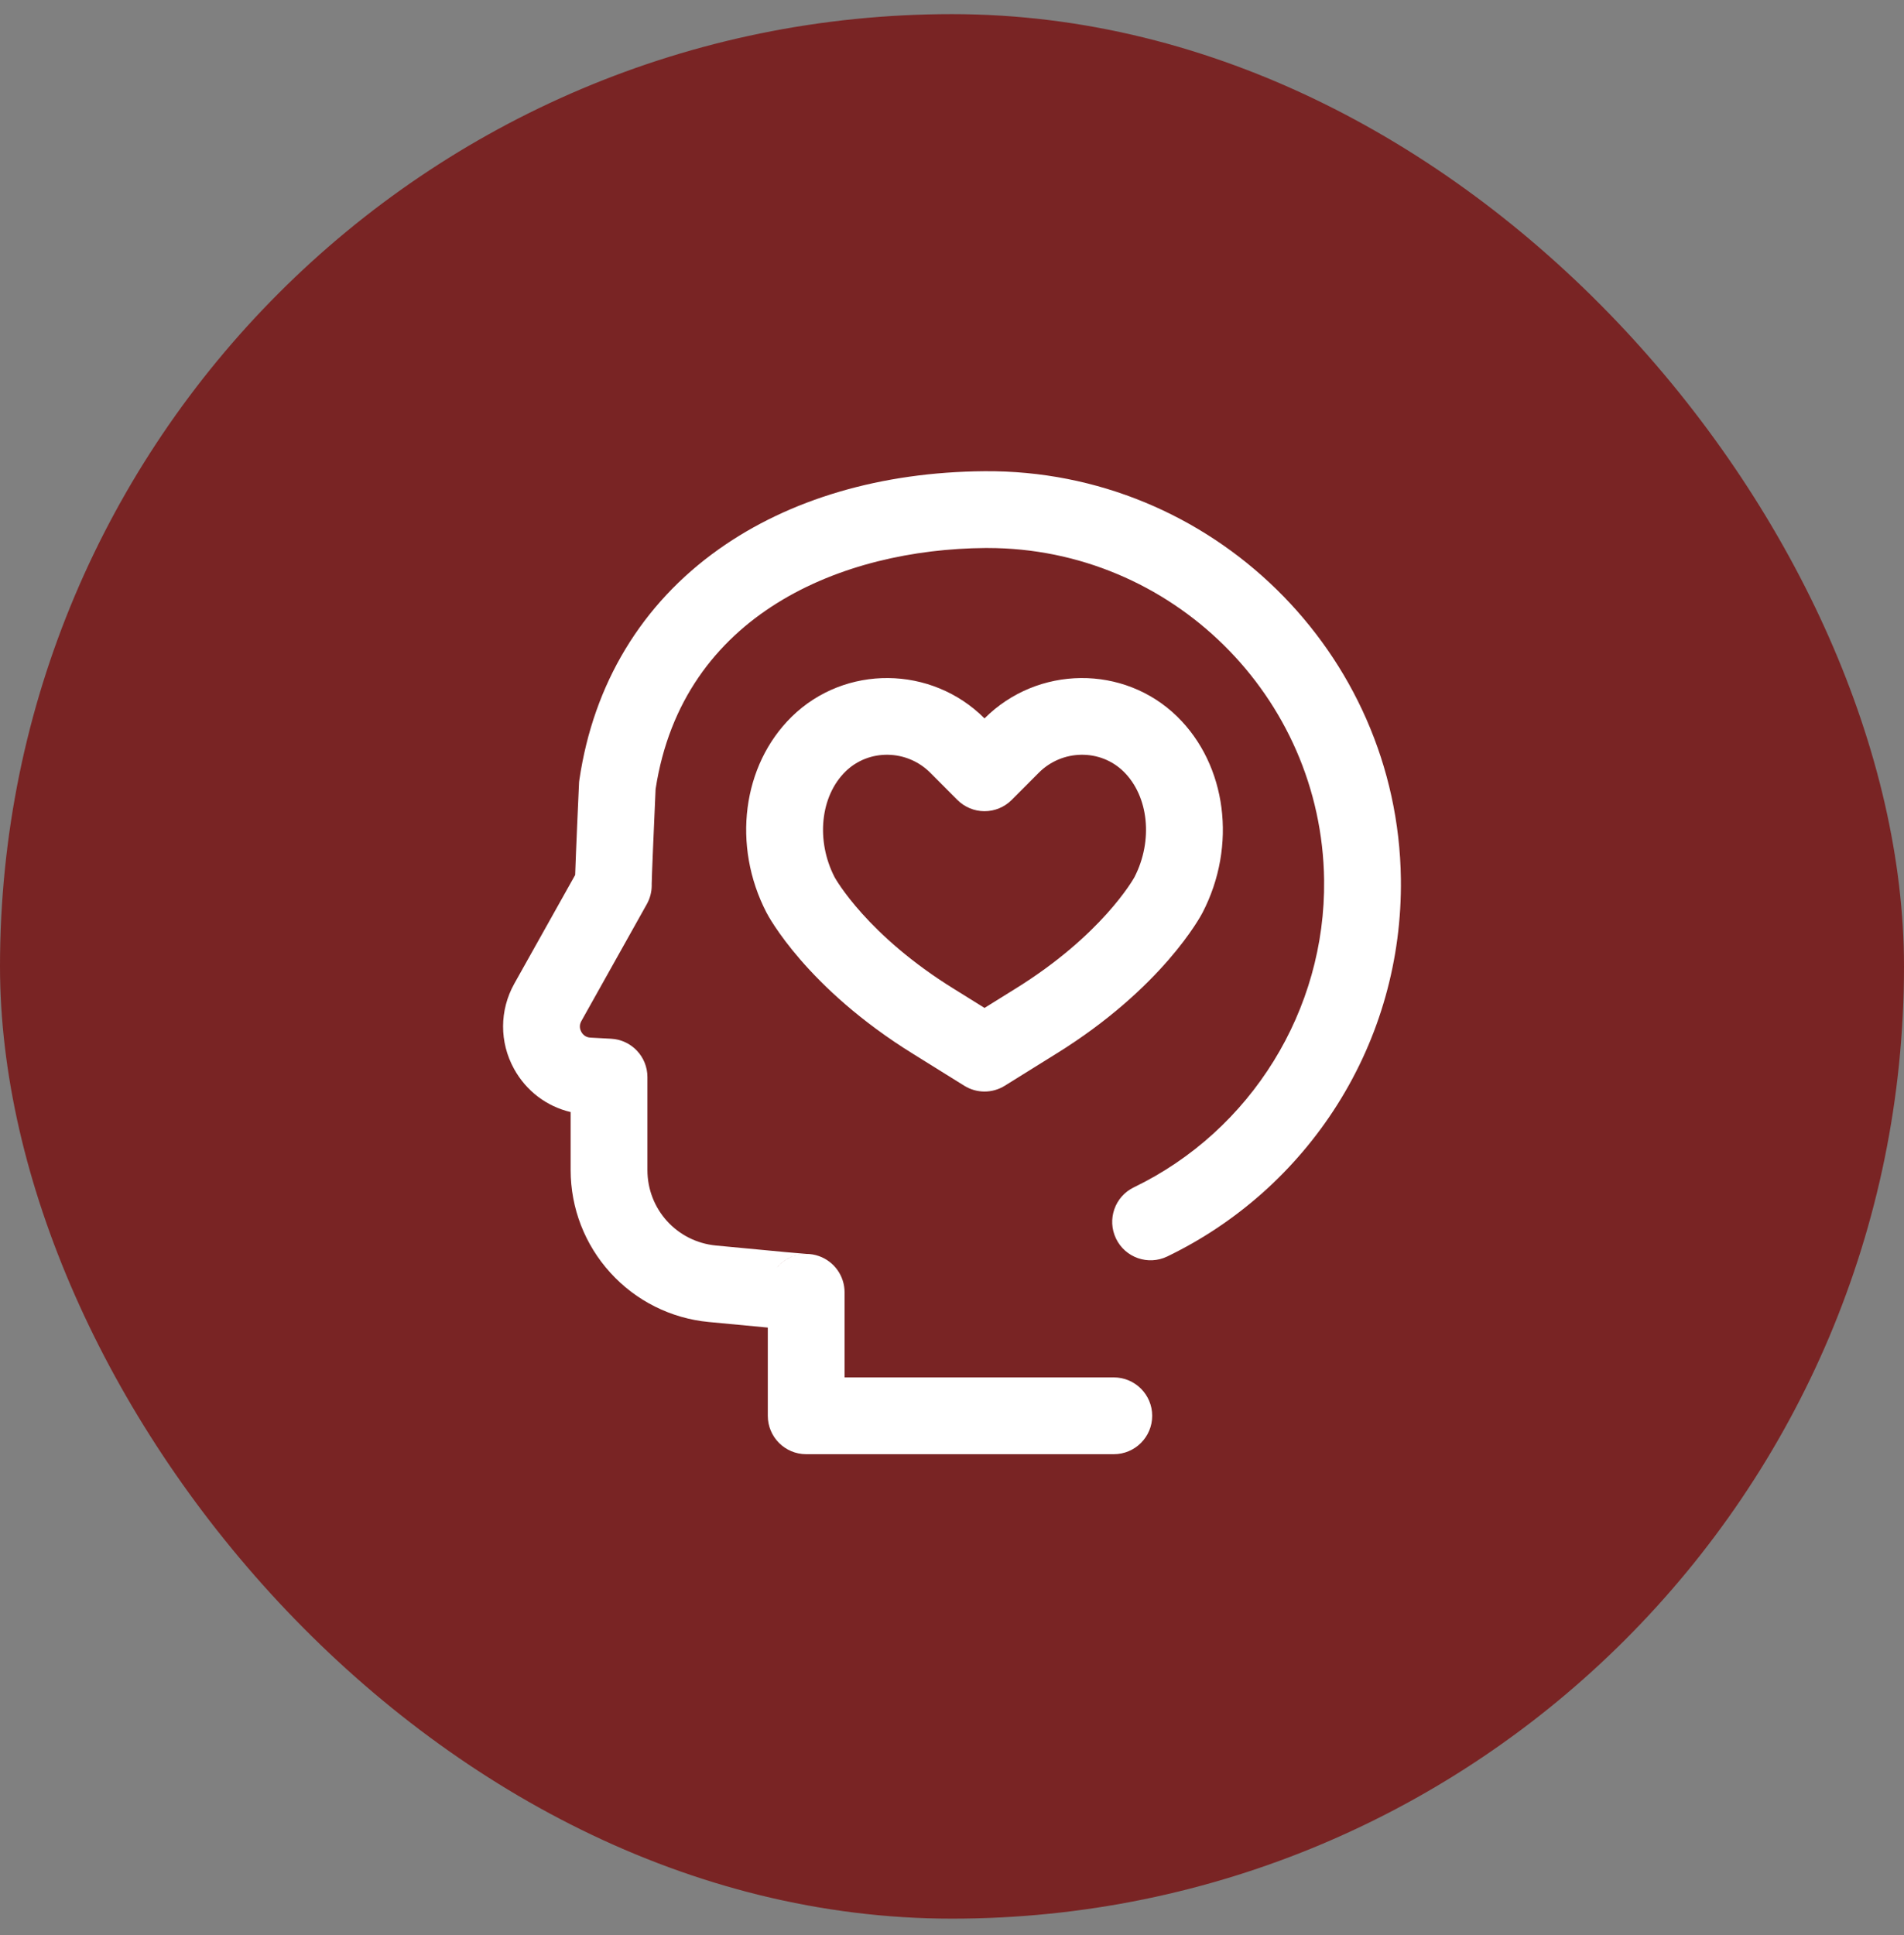 <svg xmlns="http://www.w3.org/2000/svg" fill="none" viewBox="0 0 62 63" height="63" width="62">
<rect x="0" y="0" width="62" height="63" fill="#808080" stroke="none"/>
<rect fill="#792424" rx="31" height="62" width="62" y="0.46"></rect>
<path fill="white" d="M39.159 29.709C40.286 27.532 39.947 24.909 38.336 23.33C36.602 21.632 33.788 21.658 32.059 23.387C30.331 21.658 27.517 21.632 25.783 23.33C24.171 24.909 23.832 27.531 24.959 29.709C25.01 29.808 26.254 32.159 29.747 34.317L31.399 35.345C31.601 35.471 31.83 35.534 32.059 35.534C32.288 35.534 32.517 35.471 32.719 35.345L34.368 34.319C37.864 32.159 39.108 29.808 39.159 29.709ZM36.941 28.555C36.906 28.619 35.878 30.448 33.051 32.195L32.059 32.812L31.064 32.193C28.24 30.448 27.212 28.619 27.177 28.556C26.563 27.365 26.712 25.919 27.532 25.116C28.291 24.373 29.53 24.391 30.294 25.157L31.174 26.04C31.408 26.275 31.727 26.408 32.059 26.408C32.391 26.408 32.71 26.275 32.944 26.04L33.825 25.157C34.588 24.391 35.827 24.373 36.586 25.116C37.406 25.919 37.555 27.365 36.941 28.555Z"></path>
<path fill="white" d="M45.617 28.613C45.523 21.237 39.439 15.283 32.057 15.34C28.701 15.366 25.708 16.245 23.402 17.882C20.895 19.662 19.326 22.257 18.866 25.388C18.859 25.429 18.855 25.471 18.854 25.513C18.835 25.925 18.754 27.725 18.729 28.484L16.749 32.019C16.263 32.888 16.259 33.927 16.74 34.799C17.136 35.517 17.803 36.019 18.582 36.202V38.089C18.582 39.328 19.041 40.515 19.874 41.431C20.706 42.348 21.844 42.918 23.077 43.036C23.865 43.112 24.511 43.173 25.002 43.218V46.09C25.002 46.78 25.561 47.34 26.252 47.34H36.269C36.959 47.34 37.519 46.78 37.519 46.09C37.519 45.4 36.959 44.84 36.269 44.84H27.502V42.07C27.502 41.538 27.165 41.064 26.663 40.889C26.53 40.843 26.395 40.82 26.26 40.82C26.129 40.811 25.578 40.765 23.316 40.547C22.042 40.425 21.082 39.368 21.082 38.089V35.063C21.082 34.398 20.562 33.85 19.898 33.815L19.227 33.779C19.052 33.77 18.965 33.658 18.929 33.592C18.893 33.526 18.845 33.393 18.93 33.241L21.062 29.434C21.167 29.246 21.222 29.035 21.222 28.82L21.221 28.785C21.222 28.582 21.287 27.057 21.348 25.691C22.226 19.959 27.459 17.876 32.077 17.84C32.106 17.84 32.134 17.84 32.163 17.84C38.135 17.84 43.041 22.67 43.117 28.645C43.171 32.882 40.74 36.809 36.923 38.652C36.301 38.952 36.041 39.699 36.341 40.321C36.641 40.943 37.388 41.203 38.01 40.903C40.281 39.807 42.195 38.099 43.545 35.964C44.934 33.767 45.65 31.225 45.617 28.613ZM26.226 40.82C25.874 40.827 25.535 40.983 25.299 41.261C25.572 40.938 25.943 40.822 26.226 40.82Z"></path>
</svg>
